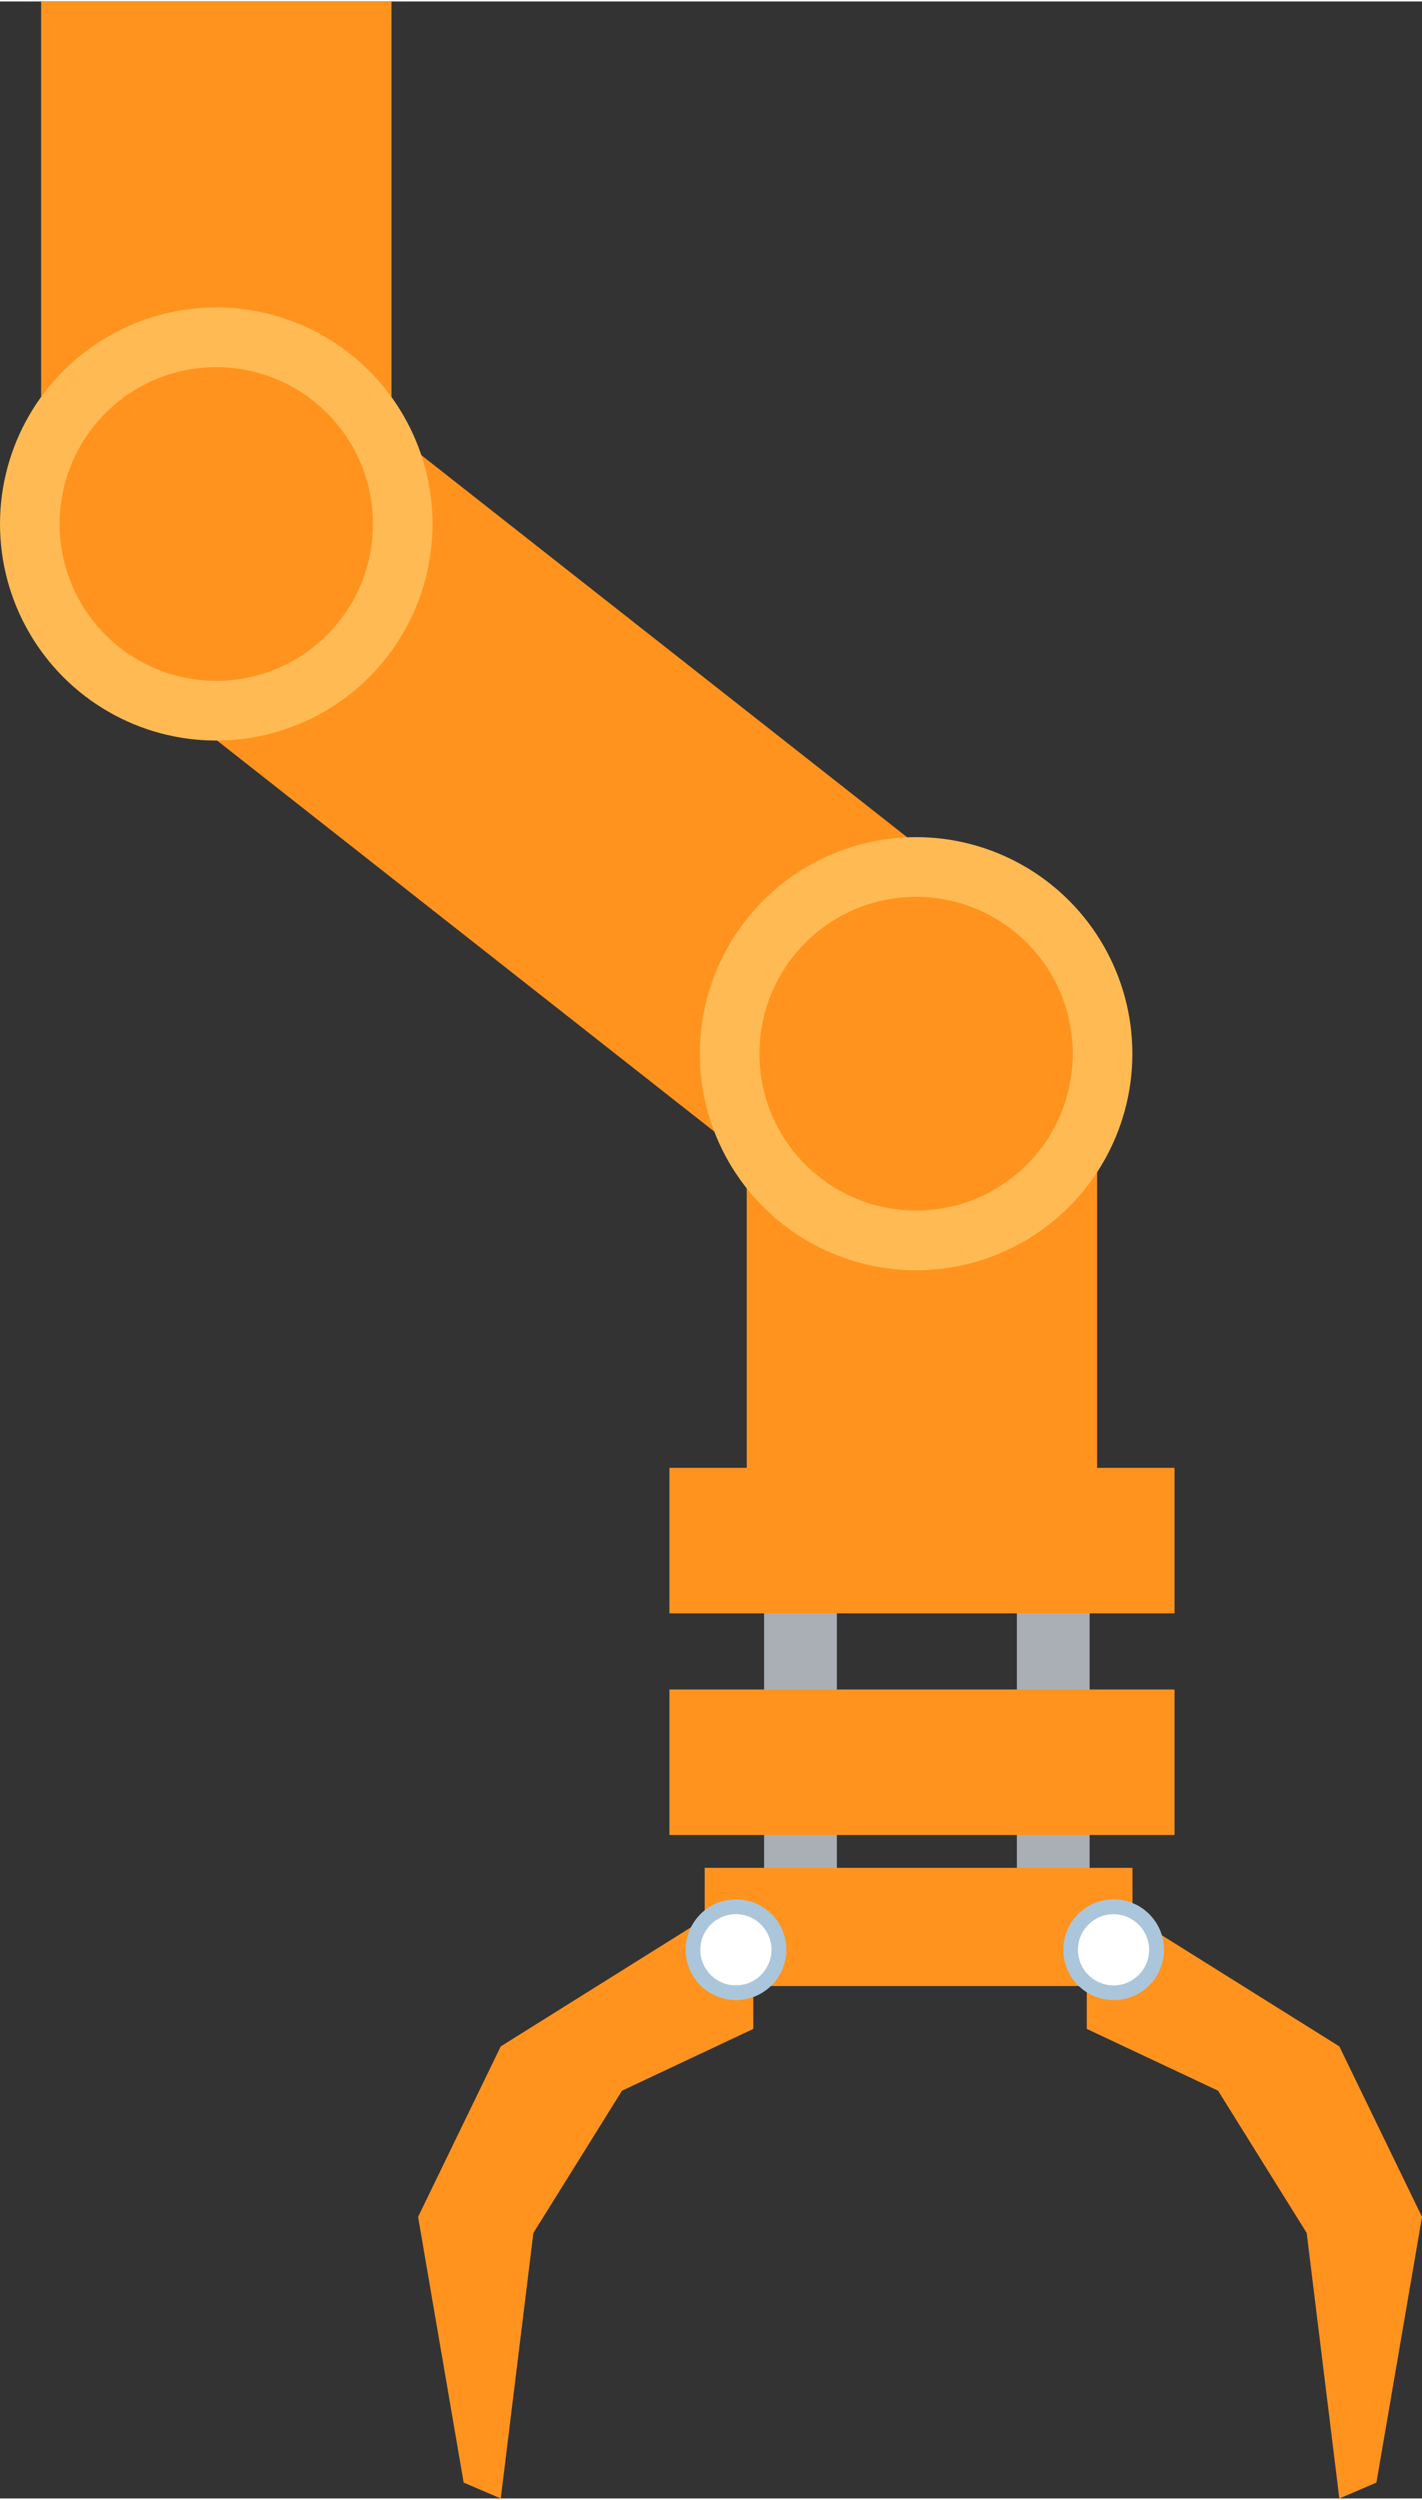 <?xml version="1.0" encoding="UTF-8"?><svg xmlns="http://www.w3.org/2000/svg" id="Isolation_Mode692e0f8266b90" data-name="Isolation Mode" viewBox="0 0 140.71 246.96" aria-hidden="true" width="140px" height="246px">
  <rect x="0" y="0" width="140.71" height="246.96" fill="#333333" stroke="none"/>
  <defs><linearGradient class="cerosgradient" data-cerosgradient="true" id="CerosGradient_id5ddb4efcb" gradientUnits="userSpaceOnUse" x1="50%" y1="100%" x2="50%" y2="0%"><stop offset="0%" stop-color="#d1d1d1"/><stop offset="100%" stop-color="#d1d1d1"/></linearGradient><linearGradient/>
    <style>
      .cls-1-692e0f8266b90{
        fill: #ff931e;
      }

      .cls-2-692e0f8266b90{
        fill: #aaafb5;
      }

      .cls-3-692e0f8266b90{
        fill: #abc6db;
      }

      .cls-4-692e0f8266b90{
        fill: #fff;
      }

      .cls-5-692e0f8266b90{
        fill: #ffba53;
      }
    </style>
  </defs>
  <rect class="cls-1-692e0f8266b90" x="4.07" width="34.67" height="51.68"/>
  <rect class="cls-2-692e0f8266b90" x="79.21" y="157.51" width="50.01" height="7.2" transform="translate(-56.89 265.33) rotate(-90)"/>
  <rect class="cls-2-692e0f8266b90" x="54.21" y="157.51" width="50.01" height="7.2" transform="translate(-81.9 240.32) rotate(-90)"/>
  <rect class="cls-1-692e0f8266b90" x="34.29" y="32.51" width="34.68" height="84.46" transform="translate(-39.04 69.14) rotate(-51.83)"/>
  <ellipse class="cls-5-692e0f8266b90" cx="21.4" cy="51.68" rx="21.4" ry="21.42"/>
  <ellipse class="cls-1-692e0f8266b90" cx="21.4" cy="51.68" rx="15.5" ry="15.51"/>
  <rect class="cls-1-692e0f8266b90" x="73.89" y="103.61" width="34.67" height="51.68"/>
  <rect class="cls-1-692e0f8266b90" x="66.24" y="145.03" width="49.98" height="14.39"/>
  <rect class="cls-1-692e0f8266b90" x="66.24" y="166.95" width="49.98" height="14.39"/>
  <ellipse class="cls-5-692e0f8266b90" cx="90.65" cy="104.07" rx="21.4" ry="21.42"/>
  <path class="cls-1-692e0f8266b90" d="M106.15,104.07c0,8.57-6.94,15.51-15.5,15.51s-15.5-6.94-15.5-15.51,6.94-15.51,15.5-15.51,15.5,6.94,15.5,15.51Z"/>
  <polygon class="cls-1-692e0f8266b90" points="110.89 188.71 132.53 202.25 140.71 219.11 136.2 245.39 132.53 246.96 129.3 220.7 120.53 206.63 107.54 200.52 107.54 188.71 110.89 188.71"/>
  <polygon class="cls-1-692e0f8266b90" points="71.19 188.71 49.55 202.25 41.37 219.11 45.88 245.39 49.55 246.96 52.78 220.7 61.55 206.63 74.54 200.52 74.54 188.71 71.19 188.71"/>
  <rect class="cls-1-692e0f8266b90" x="69.73" y="184.59" width="42.33" height="11.69"/>
  <path class="cls-3-692e0f8266b90" d="M115.18,192.69c0,2.75-2.23,4.98-4.98,4.98s-4.98-2.23-4.98-4.98,2.23-4.98,4.98-4.98,4.98,2.23,4.98,4.98Z"/>
  <circle class="cls-4-692e0f8266b90" cx="110.2" cy="192.69" r="3.52" transform="translate(-.35 .2) rotate(-.1)"/>
  <path class="cls-3-692e0f8266b90" d="M77.81,192.69c0,2.75-2.23,4.98-4.98,4.98s-4.98-2.23-4.98-4.98,2.23-4.98,4.98-4.98,4.98,2.23,4.98,4.98Z"/>
  <circle class="cls-4-692e0f8266b90" cx="72.83" cy="192.69" r="3.52" transform="translate(-.35 .13) rotate(-.1)"/>
</svg>